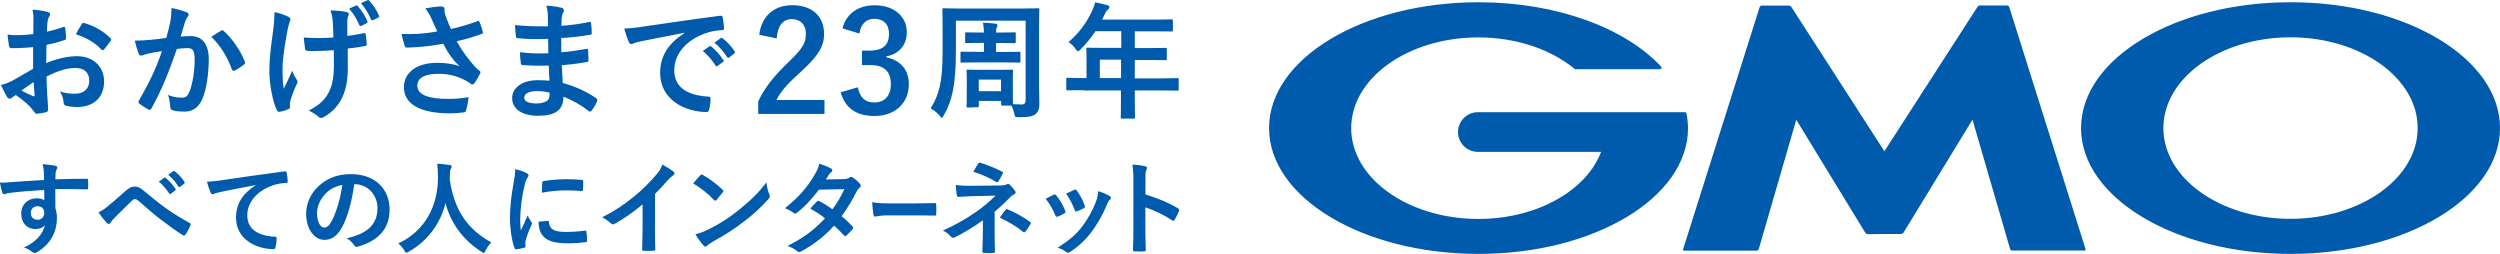 <svg enable-background="new 0 0 2459.7 249.8" viewBox="0 0 2459.7 249.8" xmlns="http://www.w3.org/2000/svg"><path d="m32.6 46.4c-6.1.5-12.5 1-20.8 1-2.1 0-2.7-.7-3-2.6-.4-2.3-.9-6.4-1.4-10.8 3.2.5 6.4.7 9.7.6 5.2 0 10.5-.5 15.7-1 0-4.1.1-8.8.1-14.1.1-3.4-.2-6.7-.9-10 5 .2 9.9 1 14.8 2.2 1.5.4 2.5 1.2 2.5 2.4-.1.7-.3 1.4-.8 2-.8 1.5-1.4 3.1-1.7 4.8-.4 3.2-.5 6.3-.6 10.3 5.4-1.2 10.7-2.7 15.9-4.6 1.1-.4 2-.1 2.1 1.1.5 3.2.7 6.4.8 9.7 0 1.2-.4 1.6-1.6 2-5.8 2-11.7 3.6-17.7 4.7-.1 6-.1 12-.2 18 11.7-4.9 22.6-6.9 30.5-6.8 15.4.1 26.4 9.9 26.4 24.8 0 15.9-10.2 25.2-26.9 25.2-3.4 0-6.8-.4-10.2-1.1-1.8-.3-3-1.9-2.7-3.7-.3-3.8-1.6-7.4-3.7-10.5 5 1.6 10.3 2.4 15.5 2.2 6.9 0 13.4-4 13.4-12.8 0-8.1-4.9-12.5-13.6-12.5-7.1 0-15.6 1.9-28.4 8.4.1 5.2.2 9.4.5 14.9s1 13.3 1 16.1c0 1.7.2 3.6-1.9 4.1-3 .8-6.1 1.3-9.2 1.5-1.4.1-1.9-.9-3-2.5-3.3-4.6-9.7-10.6-17.6-15.9-1.4.8-2.7 1.7-4 2.7-.6.5-1.3.8-2.1.9-1.2-.1-2.2-.9-2.7-2-1.5-2.2-3.9-7.4-5.8-11.5 4-.9 7.8-2.4 11.4-4.3 5.3-3 11.2-6.4 20.2-11.6zm-11.5 42.7c3.8 2.1 7.7 3.9 11.7 5.6 1 .2 1.4.1 1.2-1-.3-3.2-.5-8.9-.8-13-3.4 2.3-7.7 5.2-12.1 8.4zm59.2-65.1c.9-1.4 1.2-1.7 2.1-1.5 11.4 3.3 19.8 8.6 26.3 15.1.5.5.8.9.8 1.2-.1.4-.3.9-.5 1.2-1.6 2.5-4.8 6.3-6.7 8.8-.4.5-2.1.6-2.5 0-6.6-7.2-15.2-11.8-25.1-15.1 1.6-3.4 3.5-6.6 5.6-9.7zm87.2-2.3c.8-4.5 1.2-9.2 1.2-13.8 5.1.9 10 2.3 14.9 4.1 1.1.3 1.9 1.3 2 2.5 0 .7-.3 1.4-.9 1.9-1.1 1.4-1.9 3-2.5 4.7-1.6 5.1-2.9 9.7-4.5 14.9 3.2-.3 6.4-.5 9.7-.5 11.7 0 18 7.9 18 22.9 0 14.6-2.5 30.9-6.7 39.8-3.6 7.9-9.6 11.6-16.7 11.6-6 0-9.6-.5-12.3-1.4-1.5-.5-2.4-1.9-2.2-3.5-.4-4-.6-7.4-2.3-11.5 4.3 1.8 9 2.7 13.6 2.7 4.1 0 5.9-1.5 7.9-6.6 2.6-6.9 4.8-18.7 4.8-30.7 0-8.8-1.6-11.5-7.1-11.5-3.5.1-7 .4-10.4.9-8.2 23.8-15.3 40.9-24.9 58.3-.3 1.1-1.4 1.8-2.5 1.5-.3-.1-.5-.2-.8-.4-3-1.6-5.9-3.4-8.6-5.5-.6-.4-1-1.1-1-1.8 0-.5.2-1 .5-1.4 9.9-17.2 16.4-30.4 22.7-48.6-4.8.7-8.8 1.5-12.2 2.1-2.3.4-4.6 1.1-6.8 2-1.7.6-3.2.4-4-1.6-1.5-4.2-2.8-8.4-3.8-12.8 5.4 0 10.9-.4 16.4-.9 5.2-.5 9.8-1.1 14.6-1.8 2.1-7.1 3-11.5 3.9-15.6zm50.4 8.3c.9-.5 1.5-.2 2.4.6 9 8.4 16 18.7 20.6 30.1.5.8.3 1.9-.5 2.5-2.9 2.4-6 4.5-9.3 6.1-1.2.6-2.5.5-2.9-1-4.9-13-11.4-23.6-20.3-32 3.2-2.3 6.5-4.4 10-6.3zm67.5 75.6c0 .9-.4 1.2-1.6 1.7-2.7 1.3-5.6 2.2-8.5 2.6-1.5.3-2.1-.1-2.9-1.6-4-7.9-7.4-25.5-7.4-38.1 0-10.3 1.1-21.7 3.7-39.9.9-6.1 1.3-12.3 1.4-18.4 4.5.9 8.9 2.4 13 4.3 2 1 2.7 1.9 2.7 2.7 0 .9-.3 1.7-.8 2.5-1 3-1.7 6-2.3 9.1-2.4 13.4-4.7 26.3-4.7 37.2 0 7.9.2 15 1.2 19.6 3.1-6.6 5.3-10.8 8.3-17.7 1 2.9 2.4 5.7 4.1 8.3.6.6 1 1.5 1.1 2.4 0 .9-.2 1.6-1.5 4.1-2.3 4.9-4.2 9.9-5.6 15.1-.2 1.1-.4 2.1-.4 3.2v2.9zm43-56.2c-6.6.5-11.3.7-14.9.7-2.6.1-5.8.1-10.4 0-1.7 0-2.7-.6-2.9-2-.5-2.5-.7-5.8-1.4-11.3 4.6.5 10.8.6 15.4.6 3.5 0 9.3-.1 13.8-.5-.2-6.2-.2-11.8-.7-16.5-.2-3.5-1-6.9-2.1-10.2 7.3.2 13.1.9 16 1.7 1.4.4 2 1 2 2-.1.9-.4 1.7-.9 2.5-.5 1.7-.7 3.5-.6 5.2v13.8c5.3-.7 10.7-1.6 15.9-2.7 1.5-.4 2.1-.1 2.2 1.1.5 3.1.8 6.1 1 9.3.1 1.6-.5 2.1-1.6 2.2-6 1.1-11.4 1.9-17.1 2.5l.1 19.1c.1 11.5-1.9 21.4-5.4 28.8-3.8 8.1-10 14.8-17.7 19.2-.9.7-2 1.1-3.1 1.1-1 .1-1.9-.3-2.5-1.1-2.9-2.5-6.2-4.5-9.7-6.1 11.7-6.1 17.2-11.9 20.9-20.6 2.7-6.3 4-14.8 3.8-27.6zm21.8-44c.6-.3 1.4-.1 1.7.5 3.9 4.5 7.2 9.5 9.6 15 .4.9.2 1.4-.8 1.9l-5.1 2.6c-1 .5-1.6.2-2.1-.8-2.4-5.9-5.8-11.3-10-16.1zm11.4-5.2c.7-.4 1.1-.3 1.7.5 4 4.3 7.2 9.2 9.5 14.5.4.6.3 1.5-.4 1.9-.1.1-.2.1-.4.2l-4.9 2.5c-1.1.5-1.6.1-2-.6-2.5-5.9-5.9-11.3-10-16.1zm62.9 18.1c-1.6-3.6-3.6-7-6.1-10 4.9-1 9.8-1.7 14.8-2 3.2 0 4.2.9 4.2 2.6-.1 1.2 0 2.3.1 3.5.5 2.1 1.2 4.1 2 6.1 1.5 3.7 2.6 6.7 4.2 10 8.8-1.9 17.4-4.5 25.9-7.6 1.2-.6 1.6-.5 2.3.9 1.3 3.1 2.4 6.3 3.1 9.5.4 1.2-.1 1.9-1 2.1-8.1 2.9-16.3 5.3-24.7 7.2 5.3 9.4 11.7 18.2 19 26.1 1 1 2.1 1.9 3.2 2.7.8.6 1.2 1 1.2 1.6 0 .8-.3 1.5-.7 2.1-1.4 2.8-3 5.5-4.8 8.1-1 1.4-1.6 1.9-2.5 1.9-.6 0-1-.2-2-1-1.6-1.2-3.3-2.3-5.1-3.2-8.1-4.2-17.1-6.4-26.3-6.3-12.9 0-20.7 3.8-20.7 11.6 0 9.3 11.3 13.1 30.7 13.1 6.6 0 13.3-.6 19.8-1.7-.5 4.5-1.4 8.9-2.6 13.3-.4 1.2-.9 1.5-2.4 1.7-4.6.6-9.2.9-13.7.9-29.3 0-45-9.3-45-25.7 0-14.1 12.2-24 32.6-24 10 0 17 1.5 22.1 3.3-6.1-5.7-11.1-12.5-16-22-7.8 1.4-15 2.4-23.9 3.1-3.3.3-9.1.6-12.2.6-1.1 0-1.6-.8-2-2.2-1.2-3.7-2.1-7.4-2.9-11.2 5.2.2 10.3.2 15.5-.1 6.6-.4 13.1-1.2 19.6-2.4-2-4.3-3.7-7.9-5.7-12.6zm115.4 46.2c-8.5.3-17 .2-25.5-.5-1.4 0-1.9-.5-2-2.1-.5-3.5-.8-7-.8-10.5 9.3 1.1 18.6 1.4 27.9 1-.1-4.7-.1-9.5-.2-14.2-11.9.4-20.8.4-29.6-.6-1.4 0-2-.5-2.1-1.7-.4-3.1-.6-6.1-.9-11.2 10.8 1 21.6 1.4 32.5 1.2 0-4.6-.1-7.8-.2-12-.2-2.8-.6-5.6-1.5-8.3 5.3.2 10.5.9 15.6 2.2 1.3.4 2 1.9 1.6 3.2-.1.2-.1.3-.2.5-1 1.8-1.6 3.9-1.9 6-.1 2.5-.1 4.2-.2 7.9 9.1-.6 18.2-1.9 27.1-3.7 1.5-.4 2 0 2.1 1.5.4 3 .6 6 .6 9 0 1.6-.4 1.9-1.4 2-9.5 1.6-19 2.7-28.6 3.2 0 4.9.1 9.5.1 14 9.4-.6 15.4-1.9 24.3-3.2 1.5-.4 1.9-.1 2 1 .1 2.3.4 6.4.4 10.2 0 1.2-.5 1.6-1.9 1.7-8 1.4-16.1 2.4-24.3 3 .2 5.7.5 11.8.9 17.5 11.7 3.2 22.8 8.2 32.9 15 1.2 1.1 1.2 1.5.9 3-1.4 3.3-3.2 6.4-5.4 9.2-.3.6-.9 1-1.6 1-.5 0-1-.2-1.4-.6-7.5-5.9-15.8-10.6-24.7-14.1-.1 13.4-8.2 18.8-25.2 18.8-16.1 0-25.3-7.1-25.3-17.4 0-10 9.8-17.6 24.8-17.6 4 0 7.9.1 11.9.5-.3-5.5-.6-10.6-.7-14.9zm-10.7 25.1c-9.1 0-13.4 2.6-13.4 6.6 0 3.2 3.7 5.6 12.3 5.6 4.9 0 9.5-1.5 11.3-3.7 1-1.4 1.4-3.5 1.4-6.9-3.8-1-7.7-1.5-11.6-1.6zm144.2-57.4c-15.1 2.9-28.4 5.5-41.7 8.2-4.7 1.1-6 1.4-7.8 2-.8.5-1.8.8-2.7 1-1.1-.1-2-.9-2.4-1.9-1.9-4.3-3.4-8.8-4.6-13.4 6.6-.3 13.2-1 19.7-2.1 15.3-2.2 42.5-6.3 74.5-10.5 1.9-.2 2.5.5 2.6 1.4.7 3.6 1.2 7.2 1.4 10.9 0 1.5-.7 1.9-2.3 1.9-5.1.2-10.2 1.1-15.1 2.7-21 7.2-31.6 21.7-31.6 36.6 0 16 11.4 24.7 33 26 2 0 2.7.5 2.7 1.9 0 3.6-.5 7.2-1.4 10.7-.4 1.9-.9 2.6-2.4 2.6-21.8 0-45.8-12.5-45.8-38.3 0-17.6 8.8-29.5 23.8-39.3zm24.6 13.4c.6-.5 1.1-.4 1.9.2 4.6 3.8 8.6 8.3 11.8 13.3.5.5.5 1.3 0 1.7-.1.1-.2.2-.4.2l-5.2 3.8c-.4.5-1.2.6-1.7.2-.2-.1-.3-.3-.4-.5-3.4-5.4-7.6-10.3-12.5-14.4zm11.1-8.1c.8-.5 1.1-.4 1.9.2 4.6 3.6 8.6 7.9 11.8 12.8.5.6.5 1.5-.1 2-.1.1-.2.1-.3.2l-4.9 3.8c-.4.5-1.2.6-1.7.2-.2-.1-.3-.3-.4-.5-3.4-5.4-7.6-10.2-12.5-14.2zm37.9-3.3c2.3-18.9 15.2-29.1 32.4-29.1 18.9 0 31.4 10.2 31.4 28.4 0 11.7-5.1 20.6-21.2 35.6-14.6 13-21.4 20.7-25.7 29.3h47.3v13.7h-65.2v-12.3c6.1-13 15-24.6 30.1-39 13.8-13.2 16.8-18.7 16.8-27.4 0-9.2-5.4-14.6-13.8-14.6-8.7 0-14.1 6.5-14.9 19zm205.4 71.6c-1.2 0-1.4-.1-1.4-1.4 0-.7.2-3.5.2-17.7v-6.1c0-7.1-.2-10-.2-10.9 0-1.1.1-1.2 1.4-1.2.9 0 4 .2 13.3.2h16.3c9.3 0 12.4-.2 13.3-.2 1.2 0 1.4.1 1.4 1.2 0 .7-.2 3.6-.2 9v7.1c0 12.5.1 15.6.2 16.7 3.1.1 6.1.3 8.4.3 2.9 0 4-1.4 4-4.2v-78.3h-68.6v28.9c0 34.3-3.6 49.6-11.9 64.2-1 1.6-1.4 2.5-2 2.5s-1-.8-2.1-2.1c-2.5-2.9-5.5-5.4-8.9-7.2 8.6-13.5 11.8-26.5 11.8-56.9v-20c0-12.8-.2-19.3-.2-20.2 0-1.2.1-1.4 1.4-1.4.9 0 5.1.3 17.1.3h58.5c11.9 0 16.1-.3 17-.3 1.2 0 1.4.1 1.4 1.4 0 .7-.3 7.4-.3 20.2v55.3c0 5.7.3 12 .3 17.1 0 4.6-.9 7.7-3.6 10-2.4 2.1-5.7 3.2-16.4 3.2-3.8 0-4 0-4.7-3.7-.6-2.7-1.5-5.2-2.7-7.7h-8.8c-1.2 0-1.4-.1-1.4-1.4v-3.2h-22v4.8c0 1.2 0 1.4-1.4 1.4zm27.6-63.5v8.8h7.5c10.9 0 14.4-.2 15.1-.2 1.2 0 1.4.1 1.4 1.5v7.8c0 1.2-.1 1.4-1.4 1.4-.8 0-4.2-.2-15.1-.2h-26c-10.8 0-14.4.2-15.1.2-1.2 0-1.4-.1-1.4-1.4v-7.9c0-1.4.1-1.5 1.4-1.5.8 0 4.3.2 15.1.2h6.6v-8.8h-3.2c-9.9 0-13.1.2-13.9.2-1.2 0-1.4-.1-1.4-1.5v-7.7c0-1.2.1-1.4 1.4-1.4.8 0 4 .2 13.9.2h3.2c-.1-3.2-.4-6.5-.9-9.7 4.1.1 8.1.4 12.2 1 1.4.1 2 .9 2 1.5 0 .7-.2 1.5-.6 2.1-.6 1.1-.8 2.1-.8 5.1h4.1c9.8 0 13.1-.2 13.9-.2 1.2 0 1.4.1 1.4 1.4v7.8c0 1.4-.1 1.5-1.4 1.5-.8 0-4.1-.2-13.9-.2zm-17 47.4h21.9v-11.4h-21.9zm103-1c-10.9 0-14.8.2-15.5.2-1.2 0-1.4-.1-1.4-1.4v-9.8c0-1.1.1-1.2 1.4-1.2.8 0 4.6.3 15.5.3h3v-17.3c0-7.1-.2-10.4-.2-11.2 0-1.2.1-1.4 1.5-1.4.7 0 4.9.2 17 .2h15.9v-16.4h-25.4c-4.2 6.4-9.1 12.3-14.5 17.7-1.2 1.4-2 2-2.6 2s-1.2-.7-2.5-2.3c-1.8-2.7-4.2-4.9-6.9-6.7 9.7-8.3 17.5-18.5 22.9-30 1.4-2.9 2.5-5.9 3.2-9.1 4.5.9 8.6 1.7 11.9 2.7 1.5.5 2.2 1.1 2.2 2.1s-.6 1.5-1.5 2.4c-1.4 1.2-2.4 2.8-3.1 4.5l-2.5 5.3h51.2c12 0 16.2-.3 17-.3 1.2 0 1.4.1 1.4 1.4v9.2c0 1.2-.1 1.4-1.4 1.4-.7 0-4.9-.2-17-.2h-19.1v16.5h13.3c12.1 0 16.2-.2 17-.2 1.1 0 1.2.1 1.2 1.4v9.3c0 1.2-.1 1.4-1.2 1.4-.8 0-4.8-.2-17-.2h-13.3v18.1h26.3c10.9 0 14.8-.3 15.5-.3 1.2 0 1.4.1 1.4 1.2v9.8c0 1.2-.1 1.4-1.4 1.4-.8 0-4.6-.2-15.5-.2h-26.3v6.1c0 13 .2 19.6.2 20.2 0 1.2-.1 1.4-1.4 1.4h-11.1c-1.4 0-1.5-.1-1.5-1.4 0-.8.2-7.2.2-20.2v-6.1h-36.9zm37-11.9v-18.1h-20.9v18.1zm-274.1-48.9c3.9-14.9 15.8-22.7 31.8-22.7 19.1 0 31.5 11.2 31.5 26.5 0 12.4-7.4 21.5-20.1 23.7v1c14.2 3 22.1 12.5 22.1 26.4 0 18.6-13.5 31.3-33.6 31.3-17.4 0-28.8-7-33.5-23.3l16.9-4.9c2.3 10.6 7.3 14.9 16.4 14.9 9.9 0 16.1-6.6 16.1-17.8 0-12-5.6-19-20.4-19h-8v-14.2h7.3c13.8 0 19.3-5.9 19.3-16.5 0-9.6-5.6-14.8-14.5-14.8-7.3 0-13.2 4.5-14.6 14.5zm-785.8 140.9c-.1-2.5-.5-4.9-1.2-7.3 3.9.2 7.9.7 11.7 1.4 1.7.3 2.8 1 2.8 1.9-.1.8-.4 1.6-.9 2.3-.4.9-.7 1.9-.8 2.9-.1 1.3-.1 2.6-.2 6.4 10.8-.4 21.2-.5 30.7-.5 1.2 0 1.4.2 1.5 1.5.1 2.5.1 5.1 0 7.6 0 1.1-.5 1.4-1.7 1.3-10.4-.3-20.2-.3-30.6-.2 0 6.1 0 12.5.1 18.7 1 3.2 1.6 6.6 1.5 9.9 0 11.6-4.7 23.8-17.9 32.4-1.7 1.1-3 1.9-3.9 1.9-1.1-.2-2.2-.7-3-1.5-2.3-1.8-4.8-3.2-7.6-4 11.8-5.2 18.8-13.6 20.6-22.1-2 2.9-6.1 4-9.4 4-7.9 0-13.9-5.7-13.9-15.3 0-9.3 7-15 15.1-15 3 0 6 .6 7.6 2 0-3.5-.1-6.9-.1-10.2-12.6.7-26.8 1.9-34.7 3-2.2.3-3.8 1.2-4.7 1.2s-1.4-.4-1.7-1.4c-1.1-3.3-1.9-6.7-2.5-10.2 3.7.4 6.9 0 12.3-.4 6.1-.5 19.1-1.3 31.1-2-.1-3-.1-5.5-.2-8.3zm-12.8 40.6c0 4.4 2.8 6.8 6.4 6.8 3.6.2 6.6-2.5 6.8-6 0-.3 0-.6 0-.9 0-4.1-2.6-6.4-6.6-6.4-3.5-.1-6.5 2.6-6.6 6.1zm75.3-6.1c3.3-2.6 10.5-8.8 18-15.5 3.3-3 5.8-4.2 8.7-4.2 3.4 0 5.3.9 8.7 3.7 7.5 6 11.8 10 21.7 17.2 7.6 5.4 15.5 10.3 23.7 14.8 1 .4 1.5 1.2 1 2.1-1.2 3.3-2.9 6.5-4.9 9.4-.5.7-.9 1-1.3 1-.5 0-1-.2-1.4-.5-4.8-2.8-15.8-10.8-21.7-15.4-7.2-5.4-14.4-11.8-21.1-17.7-1.9-1.8-3.2-2.3-4.4-2.3s-2.1.9-3.4 2.1c-4.9 4.9-12.1 11.8-16.8 16.6-1.4 1.4-2.6 2.9-3.6 4.5-.3.7-1 1.2-1.8 1.2-.7 0-1.4-.3-1.9-.9-3-3.3-5.7-6.8-8.2-10.4 3.1-1.6 6.1-3.4 8.7-5.7zm56-28.4c.5-.4.9-.3 1.5.2 3.7 3.1 6.9 6.7 9.5 10.7.4.4.4 1.1-.1 1.4-.1.1-.2.1-.2.2l-4.2 3.2c-.4.4-1.1.4-1.5 0-.1-.1-.2-.2-.2-.3-2.8-4.4-6.2-8.3-10.1-11.6zm8.9-6.5c.6-.4.9-.3 1.5.2 3.7 2.9 7 6.4 9.5 10.3.4.5.3 1.3-.2 1.7 0 0-.1.1-.1.1l-4 3.1c-.4.4-1 .4-1.5.1-.1-.1-.2-.2-.2-.4-2.7-4.4-6.1-8.3-10-11.5zm80.9 13.7c-12.2 2.3-23 4.4-33.7 6.6-3.8.9-4.8 1.1-6.3 1.6-.7.4-1.4.7-2.2.8-.9-.1-1.6-.7-1.9-1.5-1.5-3.5-2.8-7.1-3.7-10.8 5.4-.3 10.7-.8 16-1.7 12.3-1.8 34.4-5.1 60.3-8.5 1.5-.2 2 .4 2.1 1.1.6 2.9 1 5.9 1.1 8.8 0 1.2-.6 1.5-1.9 1.5-4.2.2-8.3.9-12.3 2.2-17 5.8-25.6 17.6-25.6 29.6 0 12.9 9.2 19.9 26.7 21.1 1.6 0 2.2.4 2.2 1.5 0 2.9-.4 5.8-1.1 8.6-.3 1.5-.7 2.1-1.9 2.1-17.7 0-37-10.1-37-31 0-14.2 7.1-23.9 19.2-31.8zm97.1-.8c-2.3 17-6.5 32.7-12.5 43.2-4.3 7.5-9.5 11.5-17 11.5-8.8 0-17.8-9.4-17.8-25.8.1-9.9 4.2-19.3 11.3-26.1 8.4-8.4 19.1-12.8 32.6-12.8 24.1 0 38.2 14.8 38.2 34.8 0 18.7-10.5 30.4-30.9 36.5-2.1.6-3 .2-4.3-1.8-1.8-2.6-4.2-4.8-7-6.3 16.9-4 30.3-11.1 30.3-30 0-11.9-9-23.3-22.5-23.3h-.4zm-28.8 9.8c-4.8 5.4-7.8 12.1-7.8 18.5 0 9.2 3.7 14.3 6.8 14.3 2.6 0 4.8-1.3 7.5-6.1 4.4-8.1 8.9-22.6 10.6-35.9-7 1.5-12.6 4.3-17.1 9.2zm158.1 55.3c-.8 1.7-1.1 2.5-1.8 2.5-.5 0-1.1-.4-2.3-1.2-19.2-12.3-30.7-29.5-35.4-48-4.8 20.4-18 37.8-36.3 48-.7.5-1.5.8-2.3 1-.7 0-1.1-.7-2-2.5-1.6-2.5-3.5-4.8-5.8-6.7 26.4-12.3 39.2-37.3 39-65.4-.1-4.4-.2-8.6-.7-13 3.9.2 8.7.7 12.3 1.2 1.3.2 1.9.8 1.9 1.6-.1.9-.4 1.8-1 2.5-.6 1-.8 3.4-.8 6.6-.1 1.2-.1 2.5-.1 3.6 4.3 29.4 16.9 48.8 40.9 61.9-2.3 2.3-4.2 5-5.6 7.9zm39.9-76.3c1.7.9 2.3 1.5 2.3 2.5 0 .7-.2 1-1.5 3-1.2 2.2-2 4.6-2.5 7.1-2.5 10.6-3.9 21.5-4.2 32.4 0 3.9.2 7.8.6 11.7 2.1-4.6 3.9-7.9 6.8-14.9.9 2.3 2.1 4.4 3.5 6.3.3.5.6 1 .7 1.5 0 .6-.2 1.1-.5 1.6-2.3 4.9-4.2 10-5.7 15.2-.2 1-.4 2.1-.3 3.1 0 1.2.2 2 .2 2.8s-.4 1.1-1.3 1.3c-2.7.8-5.4 1.3-8.2 1.6-.7.1-1.1-.4-1.3-1.1-2.8-7-4.6-19.8-4.6-29.9.2-11 1.3-22 3.4-32.9 1.3-7.4 1.8-10.7 1.8-15 3.7.8 7.4 2.1 10.8 3.7zm21.4 47.2c.8-.1 1 .4 1 1.5.6 6.9 5.4 9.4 16.4 9.4 6.4 0 12.8-.4 19.1-1.3 1-.1 1.2 0 1.4 1.3.4 2.9.6 5.7.6 8.6 0 1.2 0 1.3-1.7 1.5-5.4.7-10.9 1.1-16.4 1.1-14.8 0-21.8-2.5-26.1-8.3-2.5-3.2-3.5-8.3-3.5-13zm-5.6-37.5c.1-1.2.4-1.5 1.4-1.7 7.2-1.1 14.5-1.7 21.8-1.8 6 0 10.6.2 14.8.6 2.1.1 2.3.3 2.3 1.3 0 3 0 5.7-.2 8.5-.1.9-.4 1.3-1.3 1.2-6-.4-11.2-.6-16.3-.6-7.6.1-15.3.8-22.8 2.3.1-5.5.1-8 .3-9.8zm110.9 44.3c0 6.9.1 12.8.3 20.9.1 1.3-.4 1.7-1.5 1.7-3.3.2-6.7.2-10 0-1.1 0-1.5-.4-1.4-1.6.1-7.2.4-13.7.4-20.6v-23.4c-8.8 7.4-19.6 15-27.6 19.2-1.2.7-2.7.5-3.6-.6-2.6-2.4-5.5-4.4-8.6-5.9 11.3-5.6 21.9-12.5 31.6-20.6 7.7-6.3 14.9-13.3 21.4-21 2.8-3 5-6.5 6.3-10.3 3.9 2.1 7.6 4.4 11.1 7 .5.3.8.9.8 1.5-.1.9-.6 1.7-1.4 2.2-2.2 1.6-4.2 3.4-6 5.5-3.7 4.4-7.6 8.6-11.7 12.6zm44.6-51.6c.3-.5.8-.8 1.4-.8.5 0 .9.2 1.3.5 6.9 4 13.3 8.8 19.1 14.3.6.6.9 1 .9 1.4 0 .5-.3.9-.6 1.3-1.5 2-4.8 6-6.1 7.5-.5.5-.8.8-1.2.8s-.8-.3-1.3-.8c-6.1-6.3-13-11.8-20.5-16.3 2.2-2.7 5.1-5.8 7-7.9zm8.7 52.9c10.3-5.1 20-11.3 28.9-18.6 12.3-9.9 19-16.4 27.5-27.3.4 4 1.3 8 2.8 11.7.3.6.5 1.2.5 1.9 0 .9-.5 1.7-1.6 3-7 7.8-14.7 14.9-23.1 21.3-9.5 7.4-19.7 14-30.3 19.7-4.5 2.7-5.8 3.7-6.7 4.6-.5.6-1.1.9-1.8 1-.7-.1-1.3-.5-1.7-1.1-3-3.4-5.7-7.2-8-11.1 4.7-1.2 9.2-2.9 13.5-5.1zm132.6-49.2c1.9.1 3.9-.5 5.5-1.5.5-.4 1.1-.7 1.7-.7.7.1 1.3.4 1.8.8 2.6 1.7 4.9 3.8 6.8 6.1.5.5.8 1.1.8 1.8-.1.8-.5 1.5-1.1 1.9-1.2 1.1-2.3 2.4-3 3.8-4.2 8.5-9.1 16.6-14.8 24.3 3.9 3.1 7.5 6.5 10.8 10.1.7.7.8 1.8.2 2.5-.1.1-.1.1-.2.2-1.9 2.2-4 4.4-6.1 6.3-.3.3-.8.5-1.2.5-.4-.1-.8-.3-1.1-.6-3-3.4-6.3-6.7-9.7-9.7-9.2 10.1-20 18.6-32 25.1-.7.5-1.6.8-2.5.9-.7-.1-1.4-.4-1.9-.9-2.8-2.3-6.1-4-9.5-5.1 15.5-7.9 25.6-15.1 36.9-27.2-4.5-3.7-9.4-6.8-14.5-9.5 2.2-2.5 4.3-5 6.6-7.1.3-.4.8-.7 1.3-.7.4.1.7.2 1 .4 4.5 2.3 8.8 5 12.9 8 4.7-6.1 8.6-12.8 11.7-19.8l-24.9.5c-8.2 10.5-14.8 17.5-21.5 22.6-.6.5-1.3.8-2 .9-.6 0-1.2-.3-1.6-.7-2.6-1.9-5.5-3.4-8.4-4.6 14-11.1 21.6-20.4 28.4-31.5 3.2-5.4 4.5-8.1 5.4-12.3 3.4 1.2 8.6 2.9 11.7 4.9.7.3 1.1.9 1.1 1.6-.1.8-.5 1.6-1.2 2-.8.6-1.5 1.3-2.1 2.1-.8 1.4-1.4 2.5-3.1 5zm42.6 35.7c-4 0-7.9.4-11.8 1.2-1 0-1.6-.6-1.8-2.1-.4-2.3-.9-7-1.2-12.1 5.2 1 9.2 1.2 17.3 1.2h25.8c6.1 0 12.3-.2 18.4-.3 1.2-.1 1.5.2 1.5 1.4.2 3.1.2 6.3 0 9.4 0 1.2-.3 1.6-1.5 1.5-6-.1-12-.2-17.9-.2zm105.7 17.6c0 8.9.3 15.5.3 18.1 0 .9-.7 1.3-1.9 1.3-2.9.2-5.7.2-8.6 0-1.2 0-1.9-.4-1.9-1.4 0-2.8.5-9.5.5-17.9v-12.9c-8.7 6.4-17.9 12-27.6 16.8-.5.3-1.1.5-1.7.5-.8-.1-1.5-.5-2-1.1-2.2-2.6-4.9-4.7-8-6.1 11.3-5 22.1-11 32.3-18.1 7-4.8 13.5-10.3 19.5-16.2l-23.2.5c-5.4.2-9.1.4-13.2.7-1.1 0-1.5-.6-1.7-1.9-.6-3.3-.9-6.5-1.1-9.8 4.6.6 9.3.9 13.9.8l29.1-.3c3.7 0 5.6-.4 7.1-1.1.5-.2 1-.4 1.5-.4.7 0 1.3.3 1.7.8 1.9 1.8 3.5 3.8 5 5.9.4.5.6 1.1.6 1.7 0 .8-.5 1.4-1.5 1.8-1.2.6-2.3 1.3-3.2 2.3-5.1 5.2-10.4 10.2-15.9 14.8zm-16.2-68.5c.6-.9 1.1-1.2 2.1-.9 7.3 2.3 14.4 5.2 21.3 8.7.7.4 1.1.7 1.1 1.1s-.2.7-.4 1c-1.2 2.5-2.6 5-4.1 7.4-.4.7-.8 1-1.3 1-.4 0-.8-.1-1.1-.4-7-4.2-14.5-7.5-22.4-9.9 1.9-3.2 3.7-6.5 4.8-8zm27 45.4c.7-.9 1-.8 2-.4 7.7 3.2 15.1 7.3 21.9 12.2.6.4.9.7.9 1.2 0 .4-.2.9-.4 1.2-1.5 2.5-3.1 4.9-4.9 7.2-.3.4-.7.7-1.2.8-.5-.1-1-.3-1.4-.7-6.3-5.1-12.7-9-22.6-13.8 2.2-3.2 4.4-6.3 5.7-7.7zm47.3-14.8c.8-.5 2-.3 2.5.5 0 .1.1.1.1.2 3.6 4.5 6.6 9.5 8.6 14.8.2.5.3 1 .4 1.5 0 .6-.4.9-1.2 1.4-2 1.2-4.2 2.3-6.4 3.1-1.4.5-2 0-2.5-1.4-2.3-5.8-5.4-11.3-9.4-16.1 3.4-1.9 5.8-3 7.9-4zm55.1 1.3c.8.6 1.3 1.1 1.3 1.7s-.3 1.1-1.1 1.8c-1.5 1.3-2.2 3.3-3 5.1-3.9 9.5-9 18.5-15.1 26.7-5.7 7.6-12.7 14.2-20.7 19.4-.7.6-1.5 1-2.5 1.1-.6 0-1.2-.3-1.6-.7-2.5-2-5.4-3.4-8.5-4.2 12-7.9 18.1-13 24.1-20.9 5.6-7.4 10.1-15.5 13.5-24.2 1.3-3.4 2.1-7 2.3-10.6 3.9 1.1 7.7 2.7 11.3 4.8zm-34.9-6.1c.8-.5 1.9-.3 2.4.5.1.1.1.2.2.3 3.3 4.5 5.9 9.4 7.7 14.6.5 1.5.3 2-1 2.7-2.2 1.2-4.5 2.3-6.9 3.1-1.1.4-1.5-.1-2-1.5-2.1-5.7-4.9-11.1-8.4-16 4-1.9 6.3-3 8-3.7zm70.1 4.5c12.2 3.8 22 7.7 31.9 13.6 1.1.6 1.6 1.3 1.1 2.6-1.2 3-2.6 5.9-4.3 8.7-.4.7-.8 1.1-1.3 1.1-.4 0-.8-.2-1.1-.5-8.2-5.4-17.1-9.7-26.4-12.8v22.1c0 6.5.2 12.4.4 19.7.1 1.2-.4 1.5-1.8 1.5-3 .2-6 .2-8.9 0-1.4 0-1.9-.3-1.9-1.5.3-7.4.4-13.3.4-19.8v-49.3c.1-5-.2-9.9-1-14.8 4.2.2 8.4.7 12.5 1.6 1.4.3 1.9.9 1.9 1.7-.1.8-.4 1.6-.8 2.3-.7 1.3-.7 3.8-.7 9.4zm727.1 38.9h16.4c.9-.1 1.8-.5 2.3-1.3l67.9-111.2 37 127.3c.3.8 1.1 1.4 1.9 1.5h71.3c.6 0 1.1-.4 1.1-1 0-.2 0-.3-.1-.5l-75.1-238.2c-.3-.8-1.1-1.4-2-1.4h-26.8c-.9 0-1.8.5-2.3 1.2l-91.7 142.2-91.6-142.1c-.6-.7-1.4-1.2-2.3-1.2h-26.8c-.9 0-1.7.6-2 1.4l-75.3 238.2c-.2.5 0 1.2.6 1.4.2.1.3.1.5.1h71.3c.9 0 1.7-.6 2-1.5l36.9-127.3 68 111.3c.5.8 1.4 1.2 2.3 1.3zm-194.8-118.6c-.1-.7-.8-1.2-1.5-1.2h-203.3c-10.7-.3-19.7 8.2-20 19-.3 10.7 8.2 19.7 19 20h1 120.8c-14.4 38-63 66-120.8 66-69.1 0-125.1-40-125.1-89.3s56-89.3 125.1-89.3c37.7 0 71.6 11.9 94.5 30.8.1.1.2.1.2.2.2.2.5.3.8.3h83.1c.8 0 1.5-.6 1.6-1.5 0-.4-.1-.7-.3-1l-.1-.1c-35.3-37.9-102.5-63.3-179.6-63.3-113.8 0-206.1 55.4-206.1 123.8s92.2 123.8 206.1 123.8 206.1-55.4 206.1-123.8c-.1-4.9-.6-9.7-1.5-14.4zm594.3-109.4c-113.8 0-206.1 55.4-206.1 123.8s92.2 123.8 206.1 123.8 206.1-55.4 206.1-123.8-92.2-123.9-206.1-123.8zm0 213.1c-69.1 0-125.1-40-125.1-89.3s56-89.3 125.1-89.3 125.1 40 125.1 89.3-56 89.2-125.1 89.3z" fill="#005bac"/></svg>